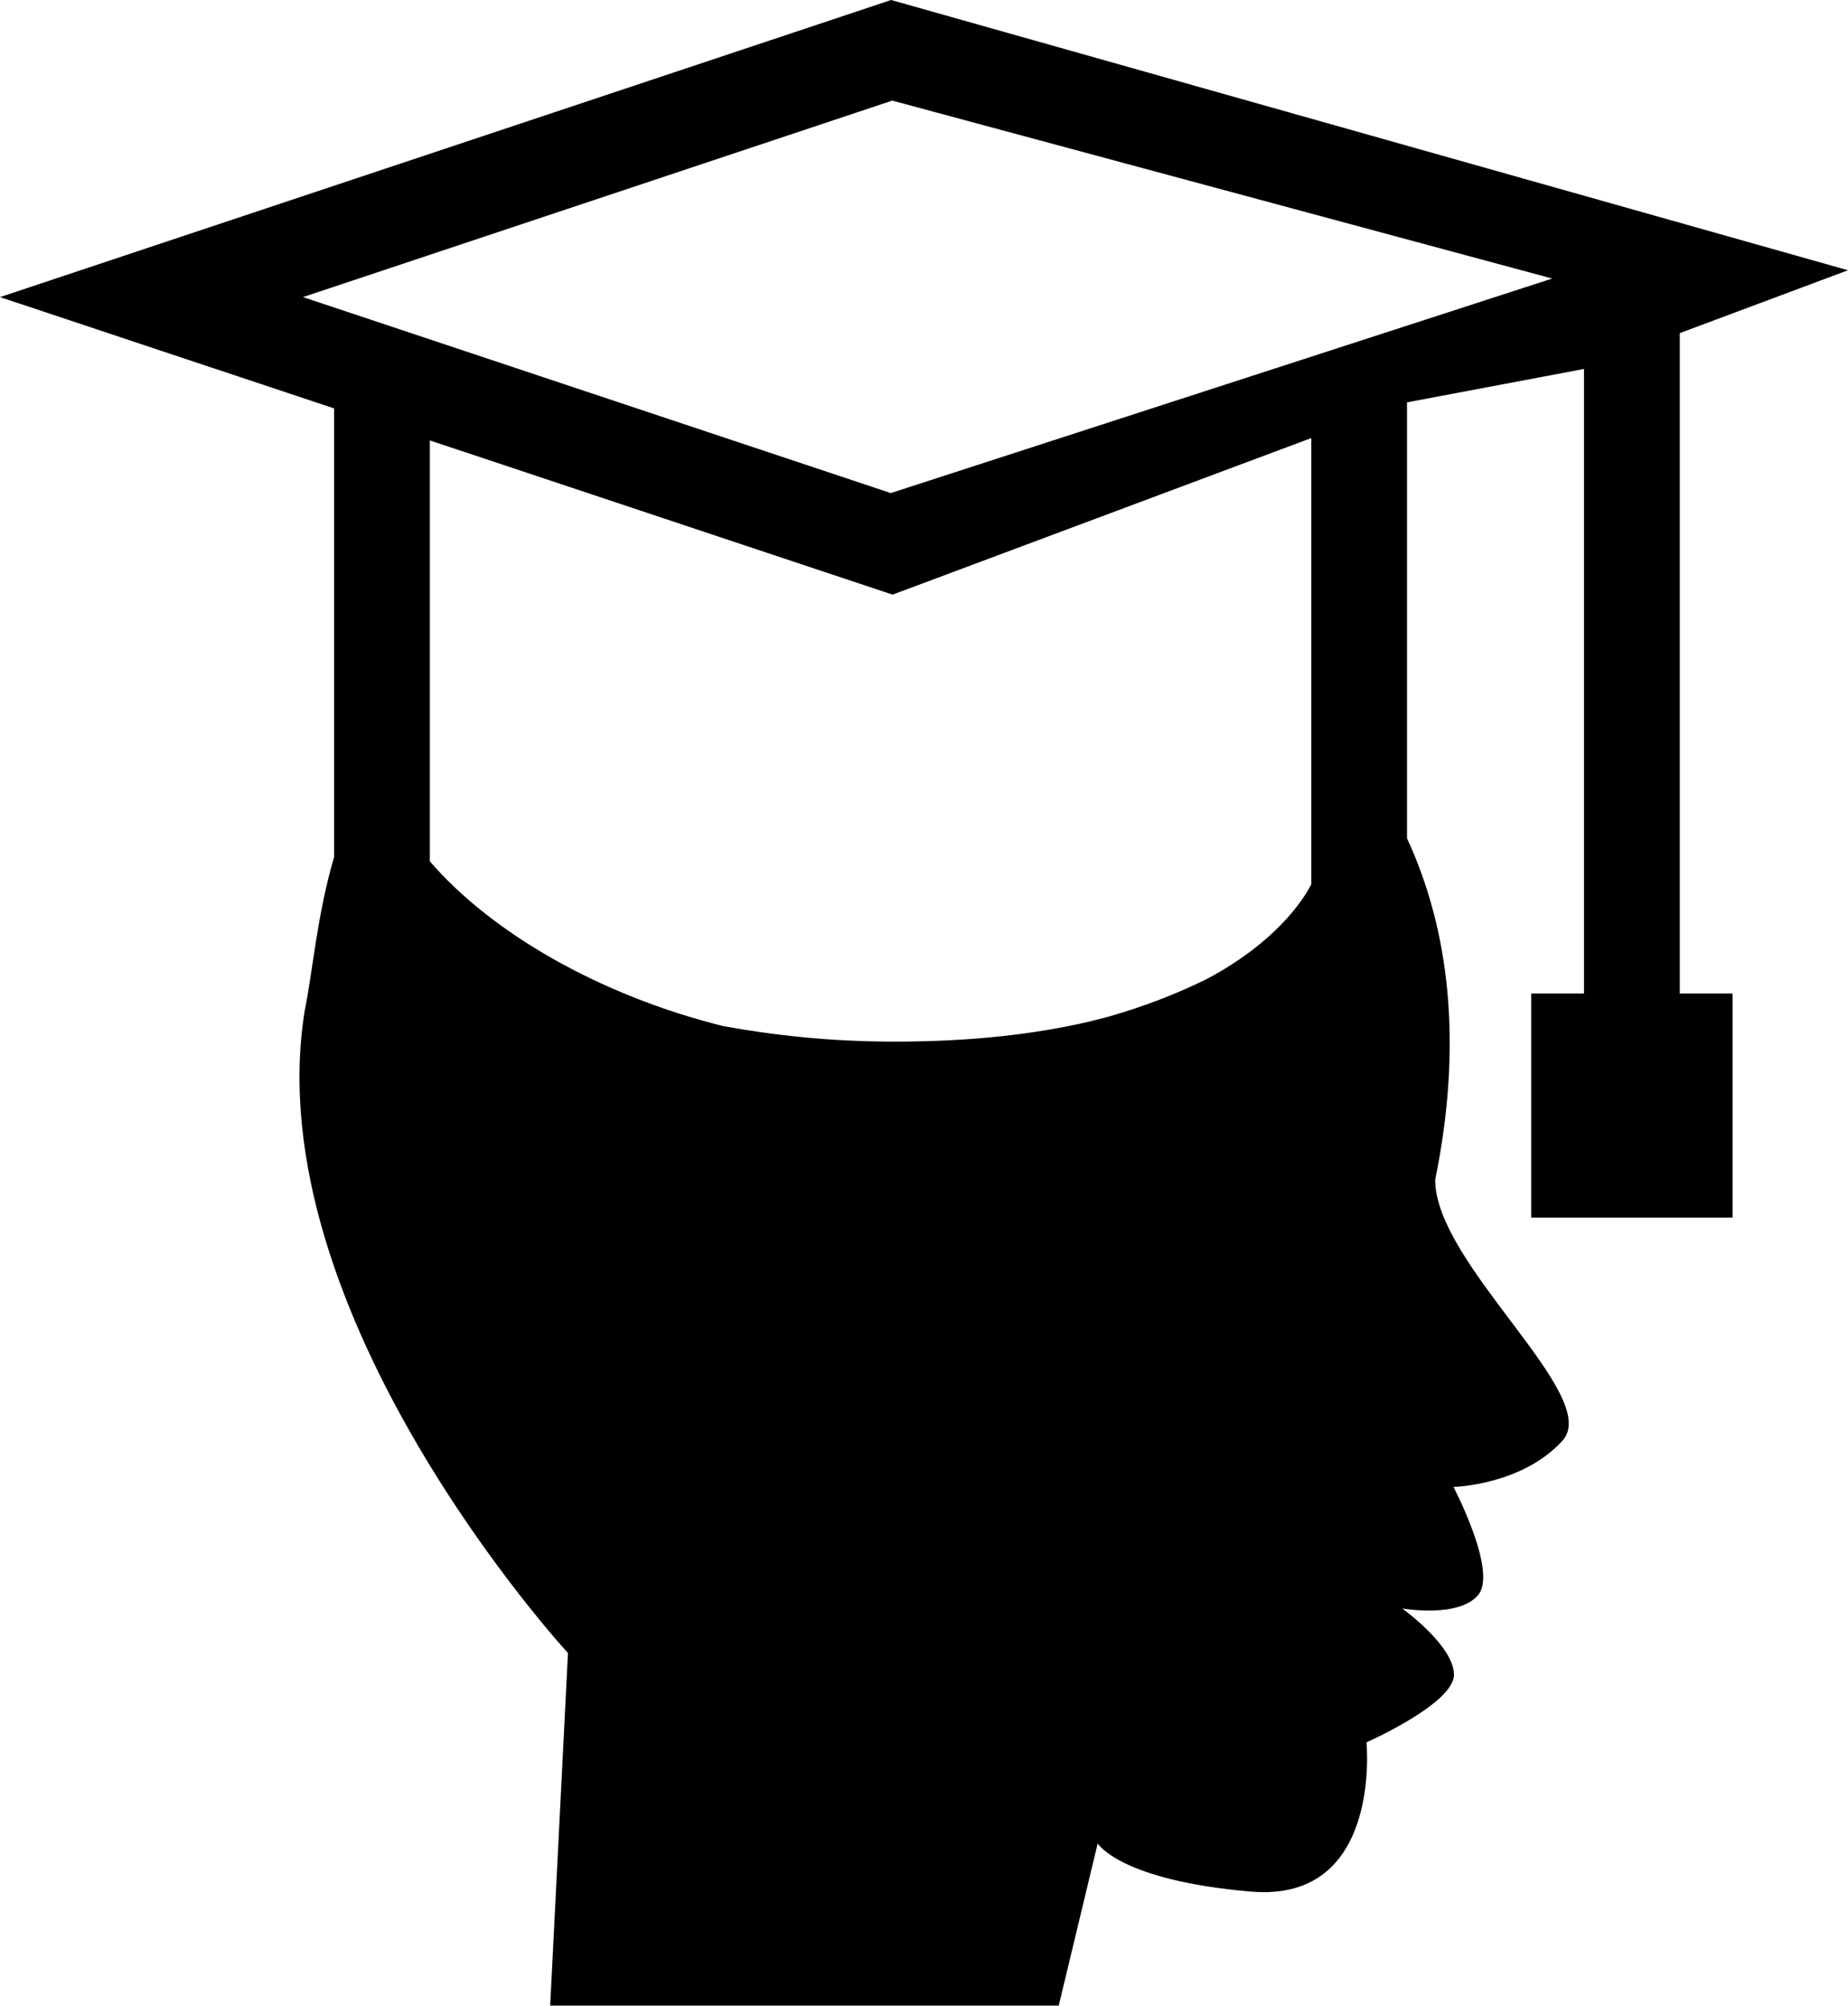 <?xml version="1.0" encoding="iso-8859-1"?>
<!-- Generator: Adobe Illustrator 16.0.0, SVG Export Plug-In . SVG Version: 6.00 Build 0)  -->
<!DOCTYPE svg PUBLIC "-//W3C//DTD SVG 1.1//EN" "http://www.w3.org/Graphics/SVG/1.1/DTD/svg11.dtd">
<svg version="1.1" id="Layer_1" xmlns="http://www.w3.org/2000/svg" xmlns:xlink="http://www.w3.org/1999/xlink" x="0px" y="0px"
	 width="28.994px" height="31.459px" viewBox="0 0 28.994 31.459" style="enable-background:new 0 0 28.994 31.459;"
	 xml:space="preserve">
<path d="M26.355,5.225l2.639-0.986L13.981,0L0,4.66l5.242,1.746v7.036c-0.268,0.911-0.332,1.776-0.461,2.409
	c-0.77,4.758,4.13,10.077,4.13,10.077l-0.279,5.53h7.979l0.611-2.543c0,0,0.347,0.58,2.408,0.755s1.809-2.341,1.809-2.341
	s1.373-0.606,1.373-1.061S22,25.229,22,25.229s0.875,0.157,1.19-0.209c0.313-0.368-0.386-1.697-0.386-1.697s1.076-0.026,1.71-0.726
	c0.635-0.697-1.997-2.761-1.997-4.092c0.436-2.132,0.225-3.915-0.442-5.356V6.311l2.777-0.524v9.796h-0.828v3.515h3.159v-3.515
	h-0.828V5.225z M20.573,13.871c-0.129,0.25-0.556,0.906-1.628,1.479c-0.46,0.229-0.97,0.428-1.527,0.589
	c-0.034,0.01-0.067,0.019-0.103,0.028c-0.084,0.022-0.172,0.043-0.257,0.064c-0.815,0.187-1.807,0.307-3.017,0.307
	c-1.035,0-1.909-0.102-2.692-0.243c-1.955-0.486-3.647-1.473-4.605-2.585V6.908l7.26,2.419l6.569-2.456V13.871z M13.975,7.734
	L4.753,4.66l9.246-3.082l10.354,2.791L13.975,7.734z"/>
<g>
</g>
<g>
</g>
<g>
</g>
<g>
</g>
<g>
</g>
<g>
</g>
<g>
</g>
<g>
</g>
<g>
</g>
<g>
</g>
<g>
</g>
<g>
</g>
<g>
</g>
<g>
</g>
<g>
</g>
</svg>
